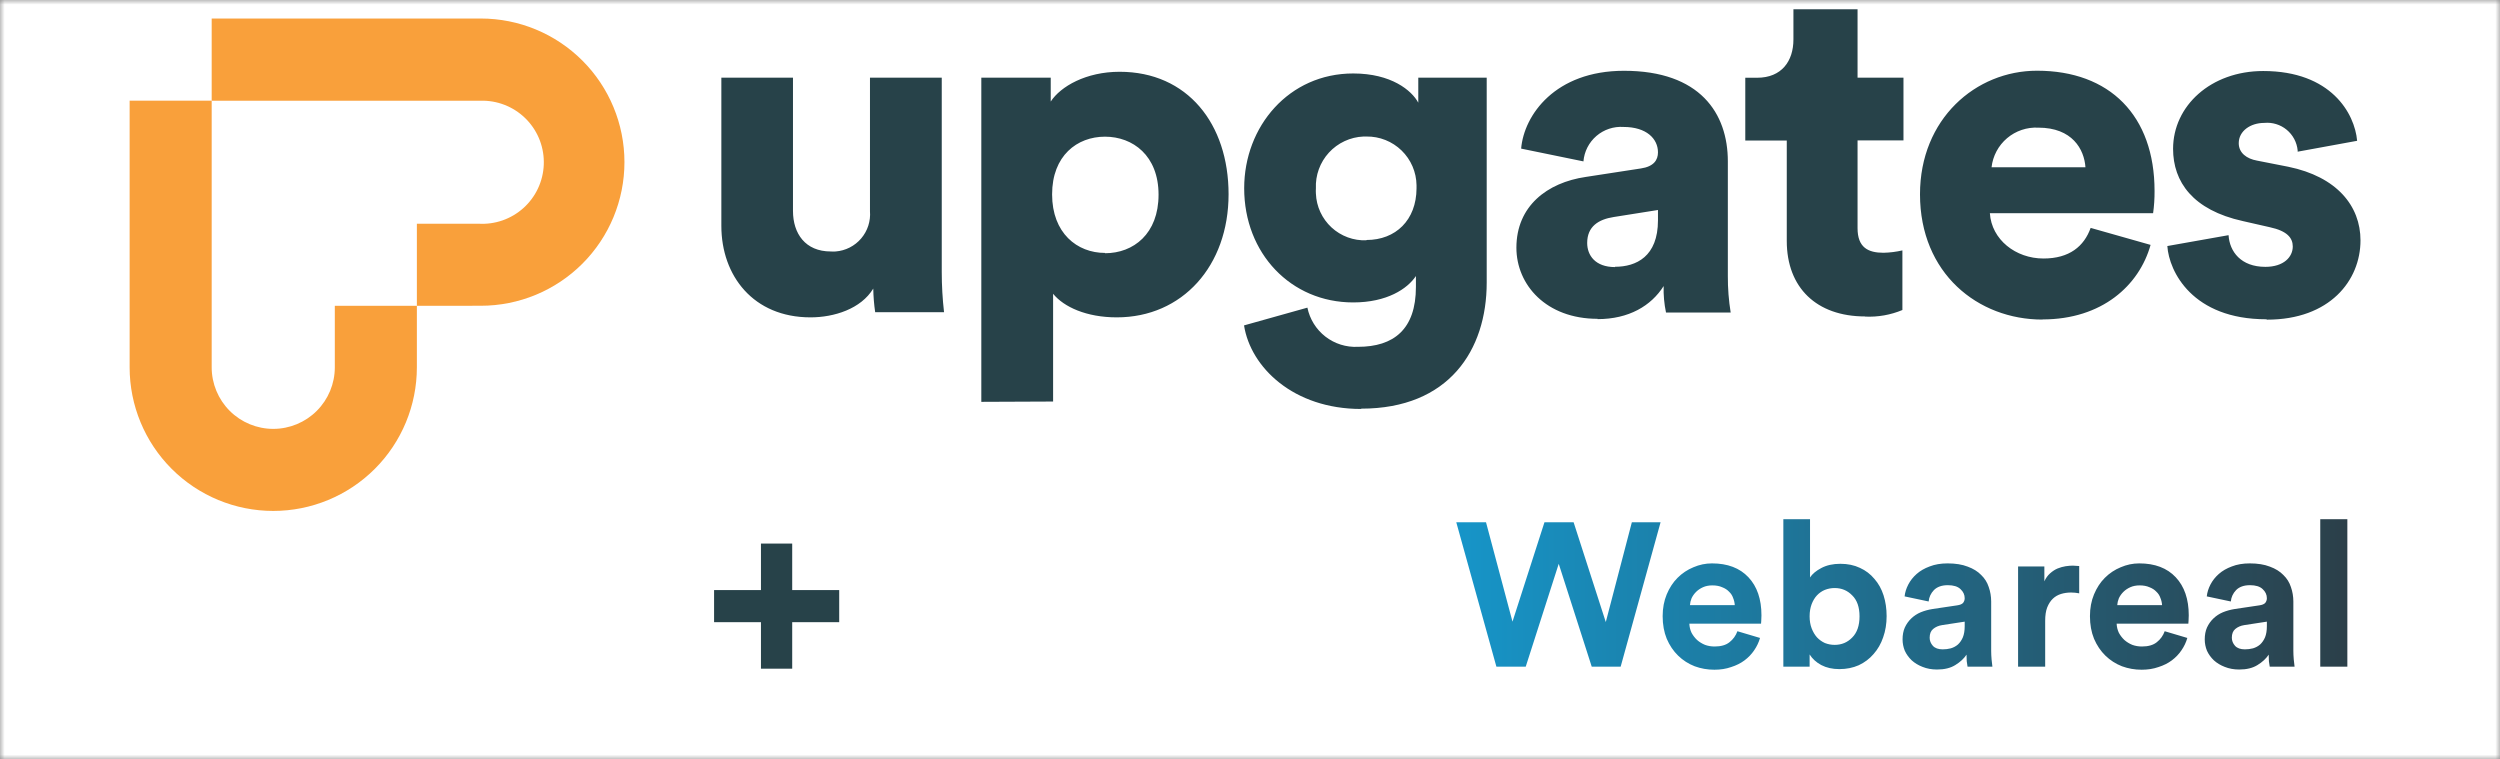 <svg width="270" height="82" viewBox="0 0 270 82" fill="none" xmlns="http://www.w3.org/2000/svg">
<rect x="0" y="0" width="270" height="82" fill="#808080" stroke="none"/>
<mask id="mask0_12_101" style="mask-type:alpha" maskUnits="userSpaceOnUse" x="0" y="0" width="270" height="82">
<rect width="270" height="82" fill="white"/>
</mask>
<g mask="url(#mask0_12_101)">
<rect width="270" height="82" fill="white"/>
<path d="M82.183 72.218V67.195H77.121V63.728H82.183V58.705H85.558V63.728H90.634V67.195H85.558V72.218H82.183Z" fill="#274249"/>
<path d="M176.241 56.402H179.343L175.031 72H171.907L168.343 60.89L164.779 72H161.611L157.277 56.402H160.489L163.349 67.138L166.803 56.402H169.949L173.425 67.182L176.241 56.402ZM187.355 65.356C187.34 65.092 187.282 64.835 187.179 64.586C187.091 64.322 186.944 64.095 186.739 63.904C186.548 63.699 186.299 63.537 185.991 63.42C185.698 63.288 185.346 63.222 184.935 63.222C184.554 63.222 184.216 63.288 183.923 63.42C183.63 63.552 183.38 63.721 183.175 63.926C182.97 64.131 182.808 64.359 182.691 64.608C182.588 64.857 182.53 65.107 182.515 65.356H187.355ZM190.083 68.898C189.951 69.367 189.738 69.815 189.445 70.24C189.166 70.651 188.822 71.01 188.411 71.318C188 71.626 187.516 71.868 186.959 72.044C186.416 72.235 185.815 72.33 185.155 72.33C184.407 72.33 183.696 72.205 183.021 71.956C182.346 71.692 181.752 71.311 181.239 70.812C180.726 70.313 180.315 69.705 180.007 68.986C179.714 68.267 179.567 67.453 179.567 66.544C179.567 65.679 179.714 64.894 180.007 64.19C180.3 63.486 180.689 62.892 181.173 62.408C181.672 61.909 182.244 61.528 182.889 61.264C183.534 60.985 184.202 60.846 184.891 60.846C186.578 60.846 187.89 61.345 188.829 62.342C189.768 63.339 190.237 64.711 190.237 66.456C190.237 66.661 190.23 66.859 190.215 67.05C190.2 67.226 190.193 67.329 190.193 67.358H182.449C182.464 67.71 182.544 68.04 182.691 68.348C182.852 68.641 183.05 68.898 183.285 69.118C183.534 69.338 183.82 69.514 184.143 69.646C184.466 69.763 184.81 69.822 185.177 69.822C185.866 69.822 186.402 69.668 186.783 69.36C187.179 69.052 187.465 68.656 187.641 68.172L190.083 68.898ZM192.601 72V56.072H195.483V62.364C195.733 61.983 196.136 61.645 196.693 61.352C197.265 61.044 197.955 60.89 198.761 60.89C199.553 60.89 200.257 61.037 200.873 61.33C201.489 61.609 202.01 62.005 202.435 62.518C202.875 63.017 203.205 63.611 203.425 64.3C203.645 64.989 203.755 65.737 203.755 66.544C203.755 67.365 203.631 68.128 203.381 68.832C203.147 69.521 202.802 70.123 202.347 70.636C201.907 71.149 201.372 71.553 200.741 71.846C200.111 72.125 199.414 72.264 198.651 72.264C197.903 72.264 197.251 72.117 196.693 71.824C196.151 71.531 195.733 71.149 195.439 70.68V72H192.601ZM200.829 66.566C200.829 65.569 200.565 64.813 200.037 64.3C199.524 63.772 198.893 63.508 198.145 63.508C197.779 63.508 197.427 63.574 197.089 63.706C196.767 63.838 196.481 64.036 196.231 64.3C195.997 64.549 195.806 64.865 195.659 65.246C195.513 65.627 195.439 66.067 195.439 66.566C195.439 67.05 195.513 67.483 195.659 67.864C195.806 68.245 195.997 68.568 196.231 68.832C196.481 69.096 196.767 69.301 197.089 69.448C197.427 69.58 197.779 69.646 198.145 69.646C198.893 69.646 199.524 69.382 200.037 68.854C200.565 68.326 200.829 67.563 200.829 66.566ZM205.477 69.052C205.477 68.568 205.558 68.143 205.719 67.776C205.895 67.395 206.13 67.065 206.423 66.786C206.716 66.507 207.054 66.287 207.435 66.126C207.831 65.965 208.256 65.847 208.711 65.774L211.373 65.378C211.681 65.334 211.894 65.246 212.011 65.114C212.128 64.967 212.187 64.799 212.187 64.608C212.187 64.227 212.033 63.897 211.725 63.618C211.432 63.339 210.977 63.2 210.361 63.2C209.716 63.2 209.217 63.376 208.865 63.728C208.528 64.08 208.337 64.491 208.293 64.96L205.697 64.41C205.741 63.985 205.873 63.559 206.093 63.134C206.313 62.709 206.614 62.327 206.995 61.99C207.376 61.653 207.846 61.381 208.403 61.176C208.96 60.956 209.606 60.846 210.339 60.846C211.19 60.846 211.916 60.963 212.517 61.198C213.118 61.418 213.602 61.719 213.969 62.1C214.35 62.467 214.622 62.899 214.783 63.398C214.959 63.897 215.047 64.417 215.047 64.96V70.284C215.047 70.577 215.062 70.893 215.091 71.23C215.12 71.553 215.15 71.809 215.179 72H212.495C212.466 71.853 212.436 71.655 212.407 71.406C212.392 71.142 212.385 70.907 212.385 70.702C212.106 71.127 211.703 71.501 211.175 71.824C210.662 72.147 210.002 72.308 209.195 72.308C208.623 72.308 208.102 72.213 207.633 72.022C207.178 71.846 206.79 71.611 206.467 71.318C206.144 71.01 205.895 70.665 205.719 70.284C205.558 69.888 205.477 69.477 205.477 69.052ZM209.811 70.13C210.119 70.13 210.412 70.093 210.691 70.02C210.984 69.932 211.241 69.793 211.461 69.602C211.681 69.397 211.857 69.14 211.989 68.832C212.121 68.509 212.187 68.106 212.187 67.622V67.138L209.745 67.512C209.364 67.571 209.041 67.71 208.777 67.93C208.528 68.135 208.403 68.451 208.403 68.876C208.403 69.199 208.52 69.492 208.755 69.756C208.99 70.005 209.342 70.13 209.811 70.13ZM224.553 64.08C224.26 64.021 223.966 63.992 223.673 63.992C223.292 63.992 222.932 64.043 222.595 64.146C222.258 64.249 221.964 64.417 221.715 64.652C221.466 64.887 221.26 65.202 221.099 65.598C220.952 65.979 220.879 66.463 220.879 67.05V72H217.953V61.176H220.791V62.782C220.952 62.43 221.158 62.144 221.407 61.924C221.671 61.689 221.942 61.513 222.221 61.396C222.514 61.279 222.8 61.198 223.079 61.154C223.372 61.11 223.636 61.088 223.871 61.088C223.988 61.088 224.098 61.095 224.201 61.11C224.318 61.11 224.436 61.117 224.553 61.132V64.08ZM233.503 65.356C233.489 65.092 233.43 64.835 233.327 64.586C233.239 64.322 233.093 64.095 232.887 63.904C232.697 63.699 232.447 63.537 232.139 63.42C231.846 63.288 231.494 63.222 231.083 63.222C230.702 63.222 230.365 63.288 230.071 63.42C229.778 63.552 229.529 63.721 229.323 63.926C229.118 64.131 228.957 64.359 228.839 64.608C228.737 64.857 228.678 65.107 228.663 65.356H233.503ZM236.231 68.898C236.099 69.367 235.887 69.815 235.593 70.24C235.315 70.651 234.97 71.01 234.559 71.318C234.149 71.626 233.665 71.868 233.107 72.044C232.565 72.235 231.963 72.33 231.303 72.33C230.555 72.33 229.844 72.205 229.169 71.956C228.495 71.692 227.901 71.311 227.387 70.812C226.874 70.313 226.463 69.705 226.155 68.986C225.862 68.267 225.715 67.453 225.715 66.544C225.715 65.679 225.862 64.894 226.155 64.19C226.449 63.486 226.837 62.892 227.321 62.408C227.82 61.909 228.392 61.528 229.037 61.264C229.683 60.985 230.35 60.846 231.039 60.846C232.726 60.846 234.039 61.345 234.977 62.342C235.916 63.339 236.385 64.711 236.385 66.456C236.385 66.661 236.378 66.859 236.363 67.05C236.349 67.226 236.341 67.329 236.341 67.358H228.597C228.612 67.71 228.693 68.04 228.839 68.348C229.001 68.641 229.199 68.898 229.433 69.118C229.683 69.338 229.969 69.514 230.291 69.646C230.614 69.763 230.959 69.822 231.325 69.822C232.015 69.822 232.55 69.668 232.931 69.36C233.327 69.052 233.613 68.656 233.789 68.172L236.231 68.898ZM238.112 69.052C238.112 68.568 238.193 68.143 238.354 67.776C238.53 67.395 238.765 67.065 239.058 66.786C239.351 66.507 239.689 66.287 240.07 66.126C240.466 65.965 240.891 65.847 241.346 65.774L244.008 65.378C244.316 65.334 244.529 65.246 244.646 65.114C244.763 64.967 244.822 64.799 244.822 64.608C244.822 64.227 244.668 63.897 244.36 63.618C244.067 63.339 243.612 63.2 242.996 63.2C242.351 63.2 241.852 63.376 241.5 63.728C241.163 64.08 240.972 64.491 240.928 64.96L238.332 64.41C238.376 63.985 238.508 63.559 238.728 63.134C238.948 62.709 239.249 62.327 239.63 61.99C240.011 61.653 240.481 61.381 241.038 61.176C241.595 60.956 242.241 60.846 242.974 60.846C243.825 60.846 244.551 60.963 245.152 61.198C245.753 61.418 246.237 61.719 246.604 62.1C246.985 62.467 247.257 62.899 247.418 63.398C247.594 63.897 247.682 64.417 247.682 64.96V70.284C247.682 70.577 247.697 70.893 247.726 71.23C247.755 71.553 247.785 71.809 247.814 72H245.13C245.101 71.853 245.071 71.655 245.042 71.406C245.027 71.142 245.02 70.907 245.02 70.702C244.741 71.127 244.338 71.501 243.81 71.824C243.297 72.147 242.637 72.308 241.83 72.308C241.258 72.308 240.737 72.213 240.268 72.022C239.813 71.846 239.425 71.611 239.102 71.318C238.779 71.01 238.53 70.665 238.354 70.284C238.193 69.888 238.112 69.477 238.112 69.052ZM242.446 70.13C242.754 70.13 243.047 70.093 243.326 70.02C243.619 69.932 243.876 69.793 244.096 69.602C244.316 69.397 244.492 69.14 244.624 68.832C244.756 68.509 244.822 68.106 244.822 67.622V67.138L242.38 67.512C241.999 67.571 241.676 67.71 241.412 67.93C241.163 68.135 241.038 68.451 241.038 68.876C241.038 69.199 241.155 69.492 241.39 69.756C241.625 70.005 241.977 70.13 242.446 70.13ZM250.588 72V56.072H253.514V72H250.588Z" fill="url(#paint0_linear_12_101)"/>
<path d="M87.535 34.275C90.089 34.275 92.99 33.357 94.312 31.167C94.327 32.022 94.396 32.875 94.519 33.721H101.957C101.792 32.278 101.709 30.826 101.709 29.374V8.389H93.957V22.811C94 23.34 93.938 23.872 93.775 24.377C93.612 24.881 93.351 25.349 93.007 25.753C92.663 26.157 92.243 26.489 91.771 26.73C91.298 26.971 90.783 27.117 90.254 27.159C90.078 27.171 89.901 27.171 89.725 27.159C86.973 27.159 85.642 25.225 85.642 22.778V8.389H77.906V24.39C77.906 29.795 81.369 34.275 87.535 34.275ZM113.735 43.366V31.729C114.9 33.159 117.347 34.275 120.611 34.275C127.694 34.275 132.686 28.721 132.686 20.976C132.686 13.389 128.256 7.752 120.917 7.752C117.297 7.752 114.545 9.331 113.479 10.968V8.389H105.982V43.399L113.735 43.366ZM119.338 27.316C116.33 27.316 113.627 25.175 113.627 20.993C113.627 16.811 116.33 14.761 119.338 14.761C122.347 14.761 125.124 16.803 125.124 21.026C125.124 25.249 122.421 27.349 119.338 27.349V27.316ZM147.009 44.135C156.489 44.135 160.564 37.812 160.564 30.523V8.389H153.175V11.091C152.464 9.769 150.266 7.934 146.142 7.934C139.216 7.934 134.372 13.637 134.372 20.332C134.372 27.365 139.414 32.663 146.142 32.663C149.811 32.663 152.002 31.184 152.919 29.812V30.985C152.919 35.572 150.522 37.457 146.654 37.457C145.389 37.52 144.143 37.128 143.143 36.352C142.142 35.575 141.453 34.466 141.199 33.225L134.356 35.143C135.067 39.68 139.703 44.168 146.993 44.168L147.009 44.135ZM147.58 25.952C146.89 25.98 146.202 25.871 145.554 25.633C144.906 25.394 144.311 25.031 143.804 24.563C143.297 24.094 142.887 23.531 142.597 22.904C142.308 22.278 142.144 21.6 142.117 20.91C142.104 20.723 142.104 20.535 142.117 20.348C142.086 19.643 142.194 18.939 142.435 18.276C142.676 17.613 143.045 17.004 143.522 16.483C143.999 15.963 144.573 15.541 145.213 15.243C145.852 14.945 146.544 14.775 147.249 14.745H147.58C148.28 14.735 148.975 14.863 149.626 15.122C150.276 15.381 150.869 15.765 151.371 16.253C151.873 16.741 152.274 17.324 152.551 17.967C152.828 18.61 152.975 19.301 152.985 20.001C152.985 20.117 152.985 20.233 152.985 20.348C152.969 23.778 150.729 25.919 147.58 25.919V25.952ZM172.54 34.465C175.904 34.465 178.325 33.035 179.673 30.894C179.646 31.854 179.732 32.814 179.929 33.754H186.913C186.704 32.456 186.601 31.143 186.607 29.828V17.431C186.607 12.232 183.598 7.645 175.391 7.645C167.953 7.645 164.589 12.431 164.283 16.05L171.011 17.431C171.1 16.366 171.604 15.379 172.414 14.683C173.224 13.988 174.276 13.638 175.342 13.711C177.821 13.711 179.061 14.984 179.061 16.456C179.061 17.282 178.606 17.985 177.226 18.191L171.267 19.108C167.085 19.72 163.771 22.266 163.771 26.754C163.771 30.762 166.986 34.432 172.54 34.432V34.465ZM174.424 28.845C172.284 28.845 171.416 27.572 171.416 26.241C171.416 24.456 172.639 23.696 174.276 23.439L179.061 22.679V23.795C179.061 27.704 176.714 28.812 174.424 28.812V28.845ZM201.434 34.192C202.812 34.256 204.187 34.013 205.459 33.481V27.043C204.789 27.198 204.105 27.284 203.418 27.299C201.765 27.299 200.616 26.737 200.616 24.646V15.166H205.575V8.389H200.616V1H193.69V4.265C193.69 6.604 192.417 8.397 189.764 8.397H188.491V15.174H192.971V26.026C192.971 31.068 196.186 34.176 201.434 34.176V34.192ZM220.592 34.498C227.014 34.498 231.039 30.828 232.263 26.448L225.791 24.613C225.08 26.597 223.502 27.919 220.692 27.919C217.691 27.919 215.088 25.878 214.906 23.026H232.535C232.646 22.232 232.698 21.431 232.692 20.629C232.692 12.48 227.849 7.637 219.997 7.637C213.385 7.637 207.36 12.835 207.36 20.985C207.36 29.522 213.609 34.514 220.584 34.514L220.592 34.498ZM225.27 18.067H215.088C215.225 16.844 215.825 15.72 216.763 14.924C217.702 14.129 218.909 13.721 220.138 13.786C223.808 13.786 225.097 16.125 225.229 18.067H225.27ZM244.842 34.523C251.619 34.523 254.933 30.291 254.933 25.96C254.933 22.241 252.38 19.084 247.131 18.009L243.767 17.348C242.652 17.15 241.784 16.522 241.784 15.464C241.784 14.141 243.057 13.274 244.536 13.274C244.969 13.231 245.405 13.275 245.821 13.402C246.237 13.528 246.624 13.736 246.959 14.012C247.294 14.289 247.572 14.628 247.776 15.012C247.98 15.396 248.106 15.816 248.148 16.249C248.148 16.29 248.148 16.331 248.148 16.381L254.57 15.207C254.314 12.257 251.76 7.67 244.429 7.67C238.767 7.67 234.693 11.439 234.693 16.075C234.693 19.646 236.833 22.687 242.23 23.877L245.139 24.539C247.024 24.944 247.619 25.704 247.619 26.621C247.619 27.745 246.652 28.82 244.66 28.82C242.015 28.82 240.792 27.167 240.685 25.398L234.073 26.572C234.254 29.332 236.792 34.481 244.751 34.481L244.842 34.523Z" fill="#274249"/>
<path fill-rule="evenodd" clip-rule="evenodd" d="M36.16 33.029H45.022V39.67C45.022 43.784 43.388 47.73 40.479 50.638C37.57 53.547 33.625 55.181 29.511 55.181C25.397 55.181 21.452 53.547 18.543 50.638C15.634 47.73 14 43.784 14 39.67V10.87H22.862V39.67C22.862 41.434 23.563 43.125 24.81 44.372C26.056 45.618 27.748 46.319 29.511 46.319C31.274 46.319 32.965 45.618 34.212 44.372C35.459 43.125 36.16 41.434 36.16 39.67V33.029Z" fill="#F9A03B"/>
<path fill-rule="evenodd" clip-rule="evenodd" d="M45.022 33.029V24.16H51.67C52.553 24.215 53.438 24.093 54.274 23.802C55.109 23.51 55.878 23.055 56.535 22.463C57.193 21.871 57.725 21.153 58.101 20.353C58.478 19.552 58.691 18.685 58.727 17.801C58.764 16.917 58.624 16.034 58.316 15.205C58.007 14.376 57.536 13.617 56.931 12.972C56.325 12.327 55.597 11.81 54.788 11.45C53.98 11.09 53.108 10.895 52.224 10.877H22.862V2H51.929C56.043 2 59.988 3.634 62.897 6.543C65.806 9.452 67.44 13.397 67.44 17.511C67.44 21.625 65.806 25.57 62.897 28.479C59.988 31.388 56.043 33.022 51.929 33.022L45.022 33.029Z" fill="#F9A03B"/>
</g>
<defs>
<linearGradient id="paint0_linear_12_101" x1="156" y1="64" x2="255" y2="64" gradientUnits="userSpaceOnUse">
<stop stop-color="#1696CA"/>
<stop offset="1" stop-color="#2C3E47"/>
</linearGradient>
</defs>
</svg>
